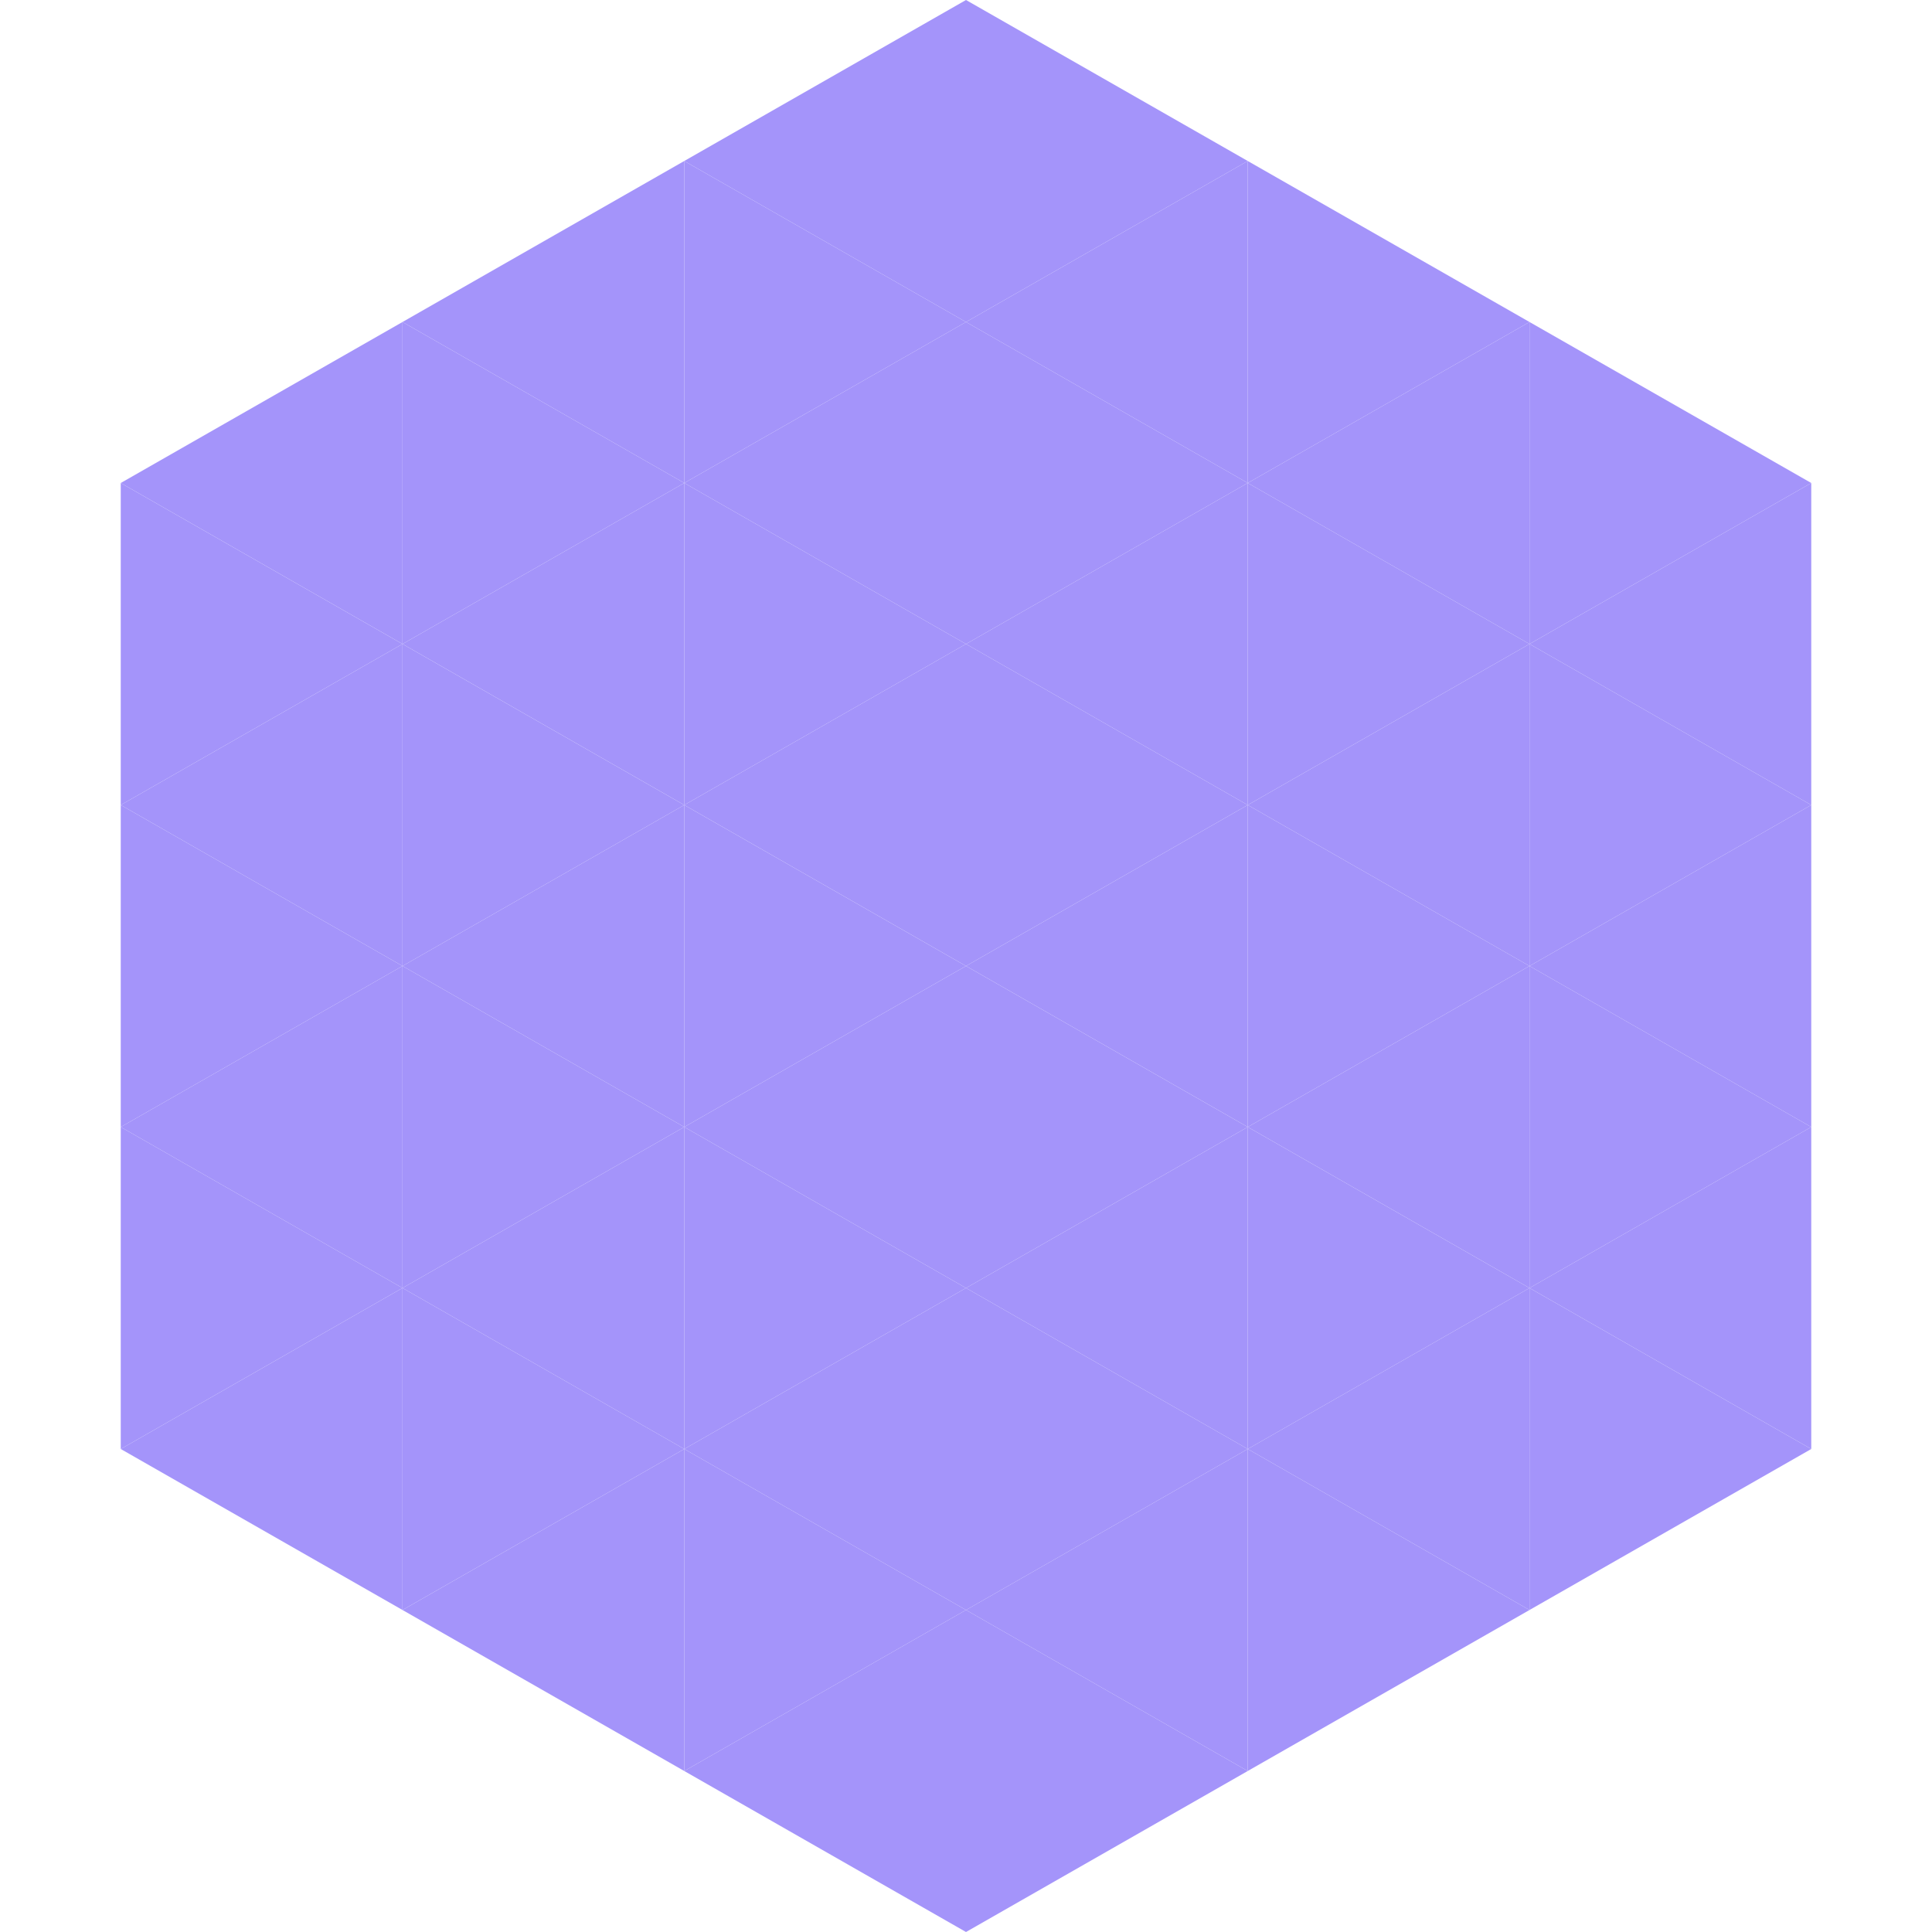 <?xml version="1.0"?>
<!-- Generated by SVGo -->
<svg width="240" height="240"
     xmlns="http://www.w3.org/2000/svg"
     xmlns:xlink="http://www.w3.org/1999/xlink">
<polygon points="50,40 15,60 50,80" style="fill:rgb(164,148,250)" />
<polygon points="190,40 225,60 190,80" style="fill:rgb(164,148,250)" />
<polygon points="15,60 50,80 15,100" style="fill:rgb(164,148,250)" />
<polygon points="225,60 190,80 225,100" style="fill:rgb(164,148,250)" />
<polygon points="50,80 15,100 50,120" style="fill:rgb(164,148,250)" />
<polygon points="190,80 225,100 190,120" style="fill:rgb(164,148,250)" />
<polygon points="15,100 50,120 15,140" style="fill:rgb(164,148,250)" />
<polygon points="225,100 190,120 225,140" style="fill:rgb(164,148,250)" />
<polygon points="50,120 15,140 50,160" style="fill:rgb(164,148,250)" />
<polygon points="190,120 225,140 190,160" style="fill:rgb(164,148,250)" />
<polygon points="15,140 50,160 15,180" style="fill:rgb(164,148,250)" />
<polygon points="225,140 190,160 225,180" style="fill:rgb(164,148,250)" />
<polygon points="50,160 15,180 50,200" style="fill:rgb(164,148,250)" />
<polygon points="190,160 225,180 190,200" style="fill:rgb(164,148,250)" />
<polygon points="15,180 50,200 15,220" style="fill:rgb(255,255,255); fill-opacity:0" />
<polygon points="225,180 190,200 225,220" style="fill:rgb(255,255,255); fill-opacity:0" />
<polygon points="50,0 85,20 50,40" style="fill:rgb(255,255,255); fill-opacity:0" />
<polygon points="190,0 155,20 190,40" style="fill:rgb(255,255,255); fill-opacity:0" />
<polygon points="85,20 50,40 85,60" style="fill:rgb(164,148,250)" />
<polygon points="155,20 190,40 155,60" style="fill:rgb(164,148,250)" />
<polygon points="50,40 85,60 50,80" style="fill:rgb(164,148,250)" />
<polygon points="190,40 155,60 190,80" style="fill:rgb(164,148,250)" />
<polygon points="85,60 50,80 85,100" style="fill:rgb(164,148,250)" />
<polygon points="155,60 190,80 155,100" style="fill:rgb(164,148,250)" />
<polygon points="50,80 85,100 50,120" style="fill:rgb(164,148,250)" />
<polygon points="190,80 155,100 190,120" style="fill:rgb(164,148,250)" />
<polygon points="85,100 50,120 85,140" style="fill:rgb(164,148,250)" />
<polygon points="155,100 190,120 155,140" style="fill:rgb(164,148,250)" />
<polygon points="50,120 85,140 50,160" style="fill:rgb(164,148,250)" />
<polygon points="190,120 155,140 190,160" style="fill:rgb(164,148,250)" />
<polygon points="85,140 50,160 85,180" style="fill:rgb(164,148,250)" />
<polygon points="155,140 190,160 155,180" style="fill:rgb(164,148,250)" />
<polygon points="50,160 85,180 50,200" style="fill:rgb(164,148,250)" />
<polygon points="190,160 155,180 190,200" style="fill:rgb(164,148,250)" />
<polygon points="85,180 50,200 85,220" style="fill:rgb(164,148,250)" />
<polygon points="155,180 190,200 155,220" style="fill:rgb(164,148,250)" />
<polygon points="120,0 85,20 120,40" style="fill:rgb(164,148,250)" />
<polygon points="120,0 155,20 120,40" style="fill:rgb(164,148,250)" />
<polygon points="85,20 120,40 85,60" style="fill:rgb(164,148,250)" />
<polygon points="155,20 120,40 155,60" style="fill:rgb(164,148,250)" />
<polygon points="120,40 85,60 120,80" style="fill:rgb(164,148,250)" />
<polygon points="120,40 155,60 120,80" style="fill:rgb(164,148,250)" />
<polygon points="85,60 120,80 85,100" style="fill:rgb(164,148,250)" />
<polygon points="155,60 120,80 155,100" style="fill:rgb(164,148,250)" />
<polygon points="120,80 85,100 120,120" style="fill:rgb(164,148,250)" />
<polygon points="120,80 155,100 120,120" style="fill:rgb(164,148,250)" />
<polygon points="85,100 120,120 85,140" style="fill:rgb(164,148,250)" />
<polygon points="155,100 120,120 155,140" style="fill:rgb(164,148,250)" />
<polygon points="120,120 85,140 120,160" style="fill:rgb(164,148,250)" />
<polygon points="120,120 155,140 120,160" style="fill:rgb(164,148,250)" />
<polygon points="85,140 120,160 85,180" style="fill:rgb(164,148,250)" />
<polygon points="155,140 120,160 155,180" style="fill:rgb(164,148,250)" />
<polygon points="120,160 85,180 120,200" style="fill:rgb(164,148,250)" />
<polygon points="120,160 155,180 120,200" style="fill:rgb(164,148,250)" />
<polygon points="85,180 120,200 85,220" style="fill:rgb(164,148,250)" />
<polygon points="155,180 120,200 155,220" style="fill:rgb(164,148,250)" />
<polygon points="120,200 85,220 120,240" style="fill:rgb(164,148,250)" />
<polygon points="120,200 155,220 120,240" style="fill:rgb(164,148,250)" />
<polygon points="85,220 120,240 85,260" style="fill:rgb(255,255,255); fill-opacity:0" />
<polygon points="155,220 120,240 155,260" style="fill:rgb(255,255,255); fill-opacity:0" />
</svg>
